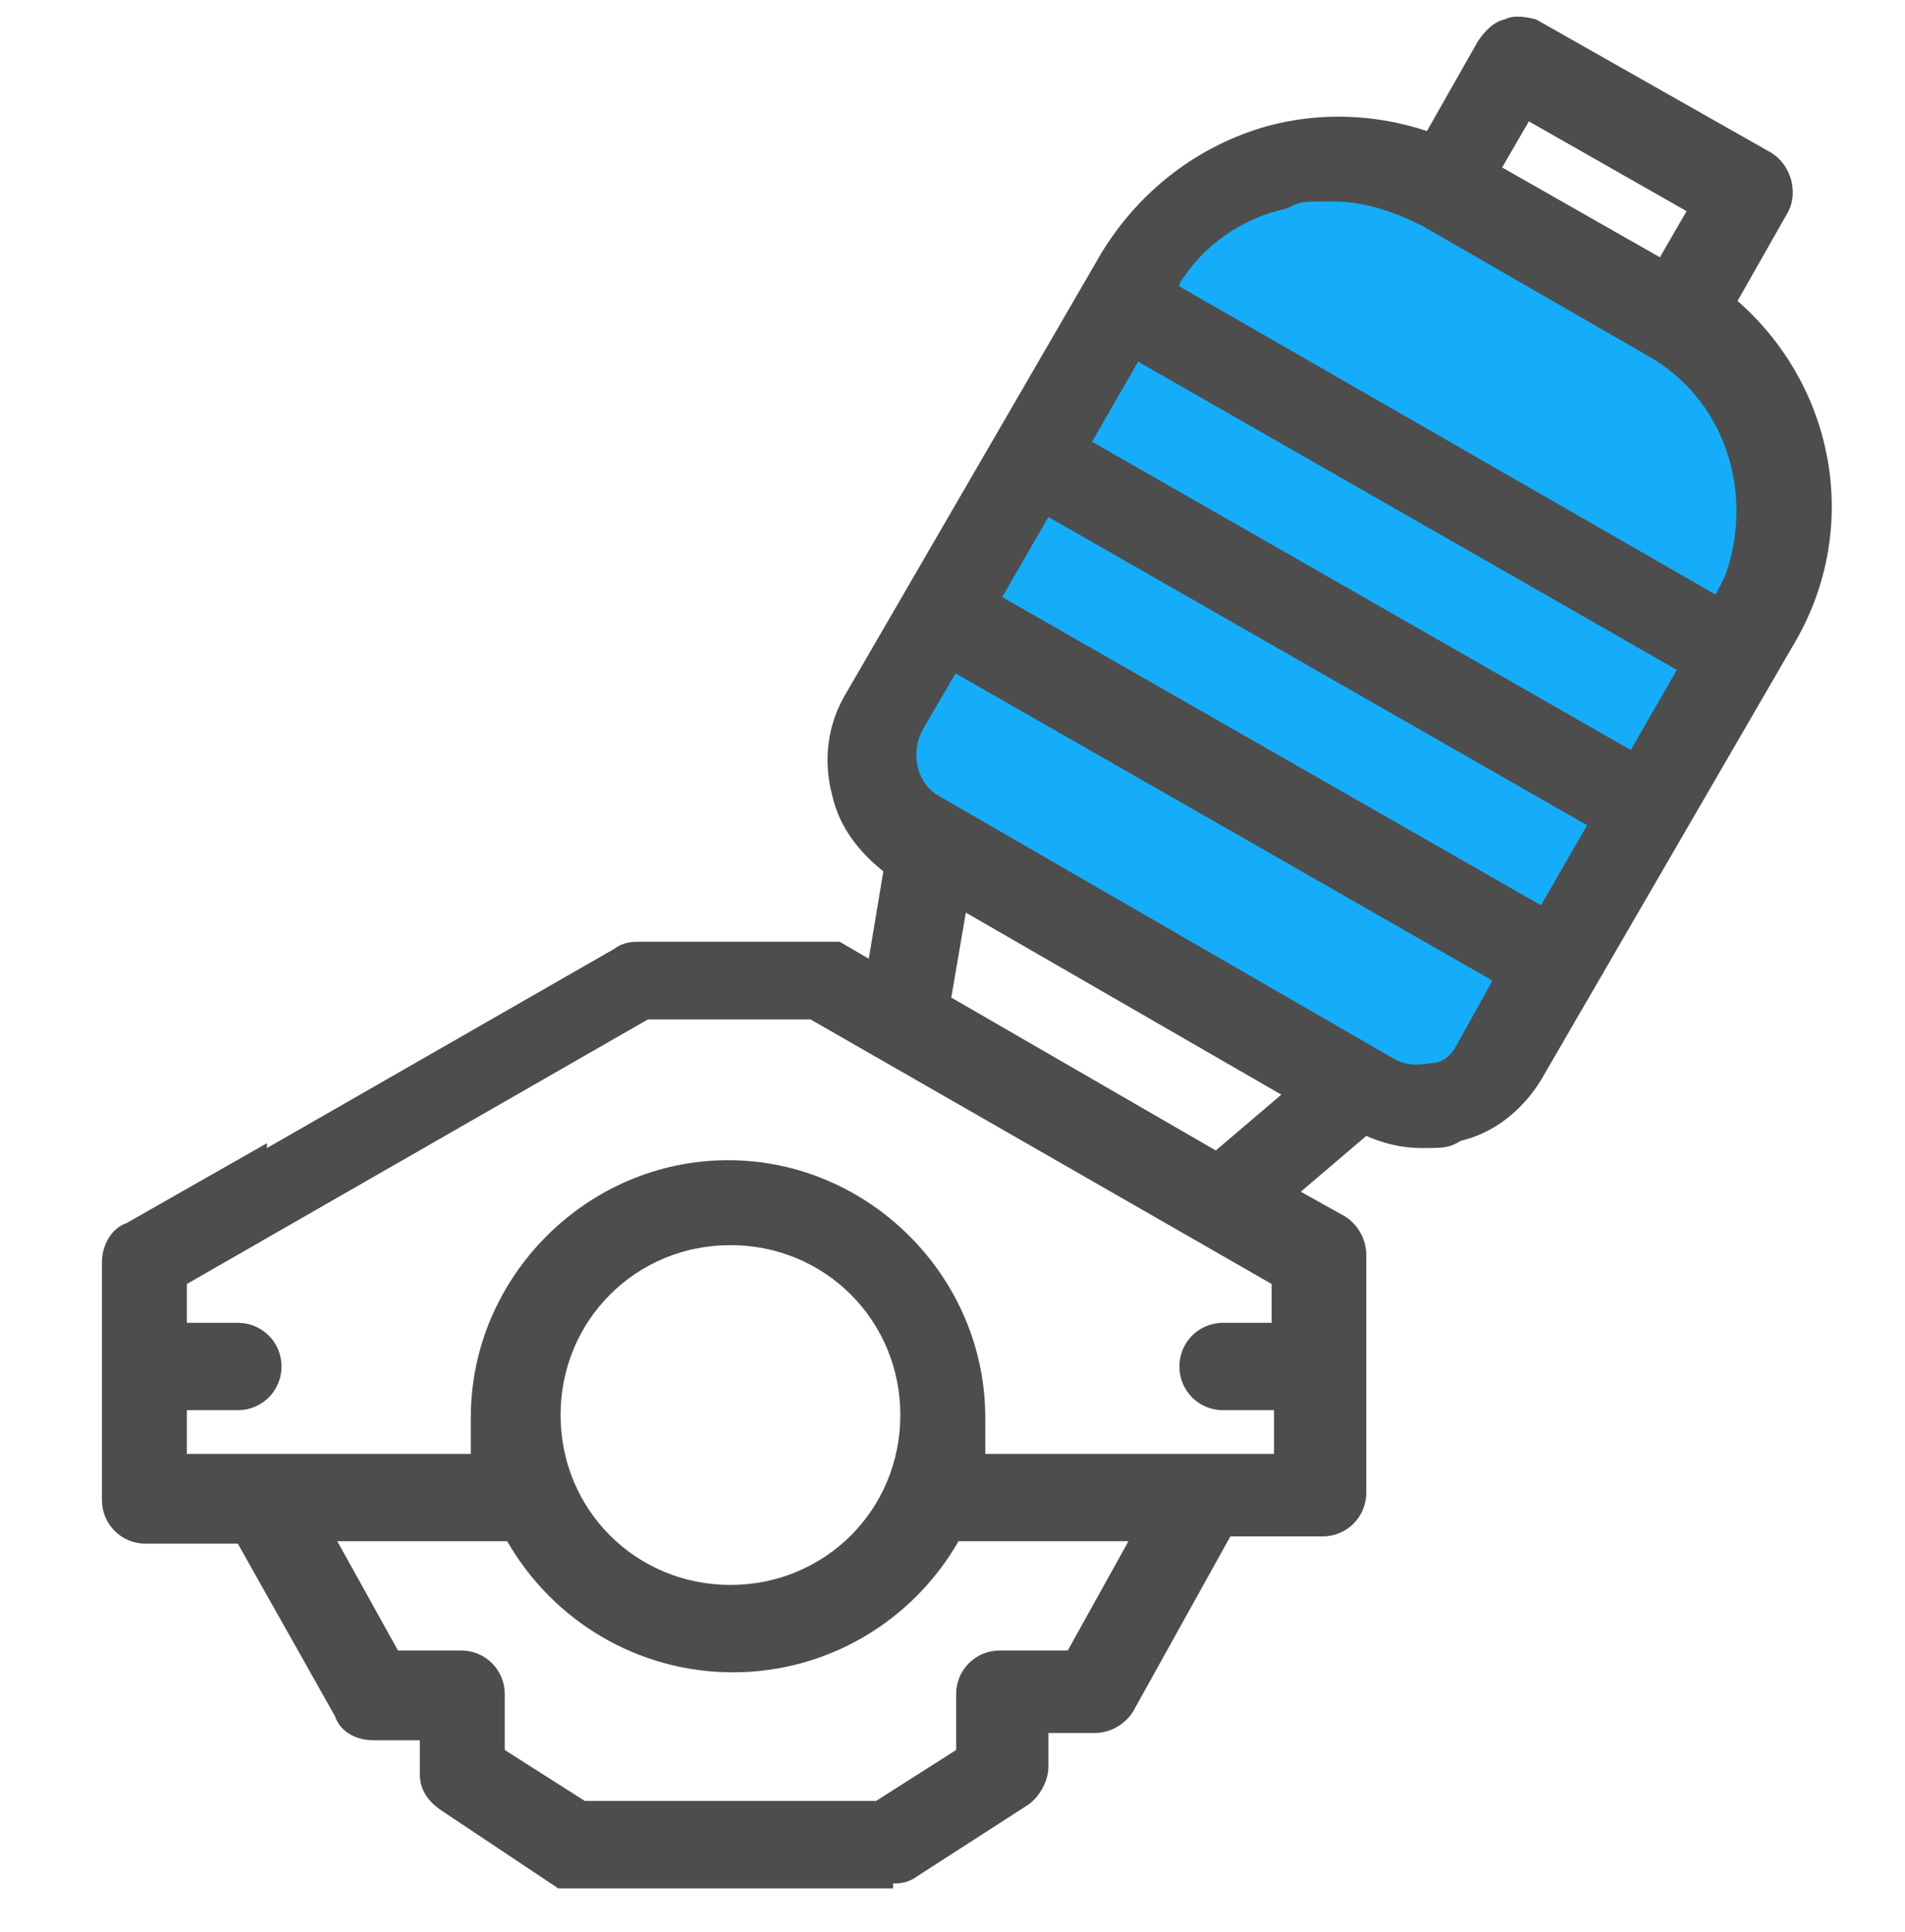 <?xml version="1.0" encoding="UTF-8"?>
<svg id="Capa_1" xmlns="http://www.w3.org/2000/svg" version="1.1" viewBox="0 0 78.5 79.6">
  <!-- Generator: Adobe Illustrator 29.0.0, SVG Export Plug-In . SVG Version: 2.1.0 Build 186)  -->
  <defs>
    <style>
      .st0 {
        fill: #4d4d4d;
      }

      .st1 {
        fill: #15adf9;
      }
    </style>
  </defs>
  <path class="st1" d="M35.8,30.3l12-21s2.6-5.9,12.8-1.4c10.2,4.5,10.8,8.7,10.8,8.7,0,0,4.7,7.3,1.5,9.5s-11.9,18.8-11.9,18.8c0,0-4.3,1.4-5.3.4s-19-11-19-11c0,0-2-2-1-4h0Z"/>
  <g>
    <path class="st0" d="M8.6,49.5l-3,1.7c-.3,0-.4.4-.4.7v9.8c0,.4.4.8.8.8h4.4l4.3,7.7c.1.3.4.4.7.4h2.9v2.4c0,.3.1.5.4.7l4.6,3h13.8l4.6-3c.2,0,.4-.4.4-.7v-2.4h2.9c.3,0,.6-.2.7-.4l4.3-7.7h4.4c.4,0,.8-.4.8-.8v-9.8c0-.3-.2-.6-.4-.7l-3-1.7,4.3-3.7h0c.7.5,1.5.7,2.3.7s.8,0,1.2-.2c1.2-.3,2.2-1.1,2.8-2.1l10.5-18.1c2.6-4.5,1.3-10.2-2.8-13.2l2.5-4.4c.2-.4,0-.9-.3-1.1l-9.6-5.5c-.2-.1-.4-.1-.6,0-.2,0-.4.2-.5.4l-2.5,4.4c-2.1-.9-4.5-1.1-6.8-.5-2.6.7-4.8,2.4-6.2,4.7l-10.5,18.1c-1.3,2.2-.5,5,1.7,6.3h0l-1,5.7-2.2-1.2h-8.5l-17.3,9.9v-.2h.3ZM44.4,69h-3.2c-.4,0-.8.4-.8.8v2.8l-4,2.6h-12.6l-4-2.6v-2.8c0-.4-.4-.8-.8-.8h-3.2l-3.6-6.5h9.3c1.6,3.2,4.9,5.4,8.7,5.4s7.1-2.2,8.7-5.4h9.3l-3.6,6.5h-.2ZM30.1,66.3c-4.4,0-8-3.6-8-8s3.6-8,8-8,8,3.6,8,8-3.6,8-8,8ZM53.5,55.5h-3.1c-.4,0-.8.4-.8.8s.4.8.8.8h3.1v3.8h-14.1c.2-.8.3-1.7.3-2.5,0-5.3-4.3-9.6-9.6-9.6s-9.6,4.3-9.6,9.6.1,1.7.3,2.5H6.8v-3.8h3.1c.4,0,.8-.4.8-.8s-.4-.8-.8-.8h-3.1v-3.2l19.7-11.3h7.2l19.7,11.3v3.2h0ZM50.2,48.6l-12.1-7,1-5.6,15.5,8.9-4.3,3.7h0ZM62.6,3.7l8.2,4.7-2.1,3.6-8.2-4.7s2.1-3.6,2.1-3.6ZM67.5,32.3l-23.9-13.7,2.9-5,23.9,13.7-2.9,5ZM63.8,38.7l-23.9-13.7,2.9-5,23.9,13.7s-2.9,5-2.9,5ZM61,43.4c-.4.7-1,1.2-1.8,1.4s-1.6,0-2.3-.3l-18.7-10.8c-1.4-.8-1.9-2.6-1.1-4.1l1.9-3.3,23.9,13.7-1.9,3.3h0ZM71.5,25.3l-.3.6-23.9-13.7.3-.6c1.1-2,3-3.4,5.2-3.9.7-.2,1.5-.3,2.2-.3,1.5,0,2.9.4,4.2,1.1l9.2,5.3c4.1,2.3,5.4,7.5,3.1,11.6h0Z"/>
    <path class="st0" d="M36.7,77.8h-13.7l-4.8-3.2c-.6-.4-.9-.9-.9-1.5v-1.4h-1.9c-.8,0-1.4-.4-1.6-1l-4-7.1h-3.8c-1,0-1.8-.8-1.8-1.8v-9.8c0-.7.4-1.4,1-1.6l5.8-3.3v.2l14.3-8.2c.4-.3.8-.3,1-.3h8.3l1.2.7.6-3.6c-1-.8-1.8-1.8-2.1-3.1-.4-1.5-.2-3,.6-4.3l10.5-18.1c1.6-2.6,4-4.4,6.8-5.2,2.2-.6,4.5-.5,6.6.2l2.1-3.7c.2-.3.6-.8,1.1-.9.4-.2.9-.1,1.3,0l9.7,5.5c.8.5,1.1,1.6.7,2.4l-2.1,3.7c4,3.5,5.1,9.3,2.4,14l-10.5,18.1c-.8,1.3-2,2.2-3.3,2.5-.5.3-.7.3-1.6.3s-1.6-.2-2.3-.5l-2.7,2.3,1.8,1c.5.3.9.9.9,1.6v9.8c0,1-.8,1.8-1.8,1.8h-3.8l-4,7.2c-.3.5-.9.9-1.6.9h-1.9v1.4c0,.6-.4,1.3-.9,1.6l-4.5,2.9c-.4.3-.8.3-1,.3v.2ZM24.1,74.2h12l3.3-2.1v-2.3c0-1,.8-1.8,1.8-1.8h2.8l2.5-4.5h-7c-1.9,3.3-5.4,5.4-9.3,5.4s-7.4-2.1-9.3-5.4h-7l2.5,4.5h2.6c1,0,1.8.8,1.8,1.8v2.3s3.3,2.1,3.3,2.1ZM30.1,51.3c-3.9,0-7,3.1-7,7s3.1,7,7,7,7-3.1,7-7-3.1-7-7-7ZM40.6,59.9h11.9v-1.8h-2.1c-1,0-1.8-.8-1.8-1.8s.8-1.8,1.8-1.8h2v-1.6l-19-10.9h-6.7l-19,10.9v1.6h2.1c1,0,1.8.8,1.8,1.8s-.8,1.8-1.8,1.8h-2.1v1.8h11.7v-1.5c0-5.8,4.8-10.6,10.6-10.6s10.6,4.8,10.6,10.6,0,1,0,1.5ZM53.5,56.1h.7v-.6h-.7v.6ZM39.2,41.1l10.9,6.3,2.7-2.3-13-7.5-.6,3.5ZM39.4,27.7l-1.4,2.4c-.5,1-.2,2.2.7,2.7l18.7,10.8c.5.3,1,.3,1.6.2.4,0,.8-.3,1-.7h0l1.5-2.7-22.2-12.7h.1ZM41.3,24.6l22.2,12.7,1.9-3.3-22.2-12.7s-1.9,3.3-1.9,3.3ZM45,18.2l22.2,12.7,1.9-3.3-22.2-12.7s-1.9,3.3-1.9,3.3ZM48.6,11.8l22.1,12.7.4-.8c1.2-3.4,0-7.3-3.3-9.1l-9.2-5.3c-1.2-.6-2.4-1-3.7-1s-1.3,0-1.9.3c-1.9.4-3.5,1.6-4.4,3.1h0ZM61.9,6.9l6.5,3.7,1.1-1.9-6.5-3.7s-1.1,1.9-1.1,1.9Z"/>
  </g>
</svg>